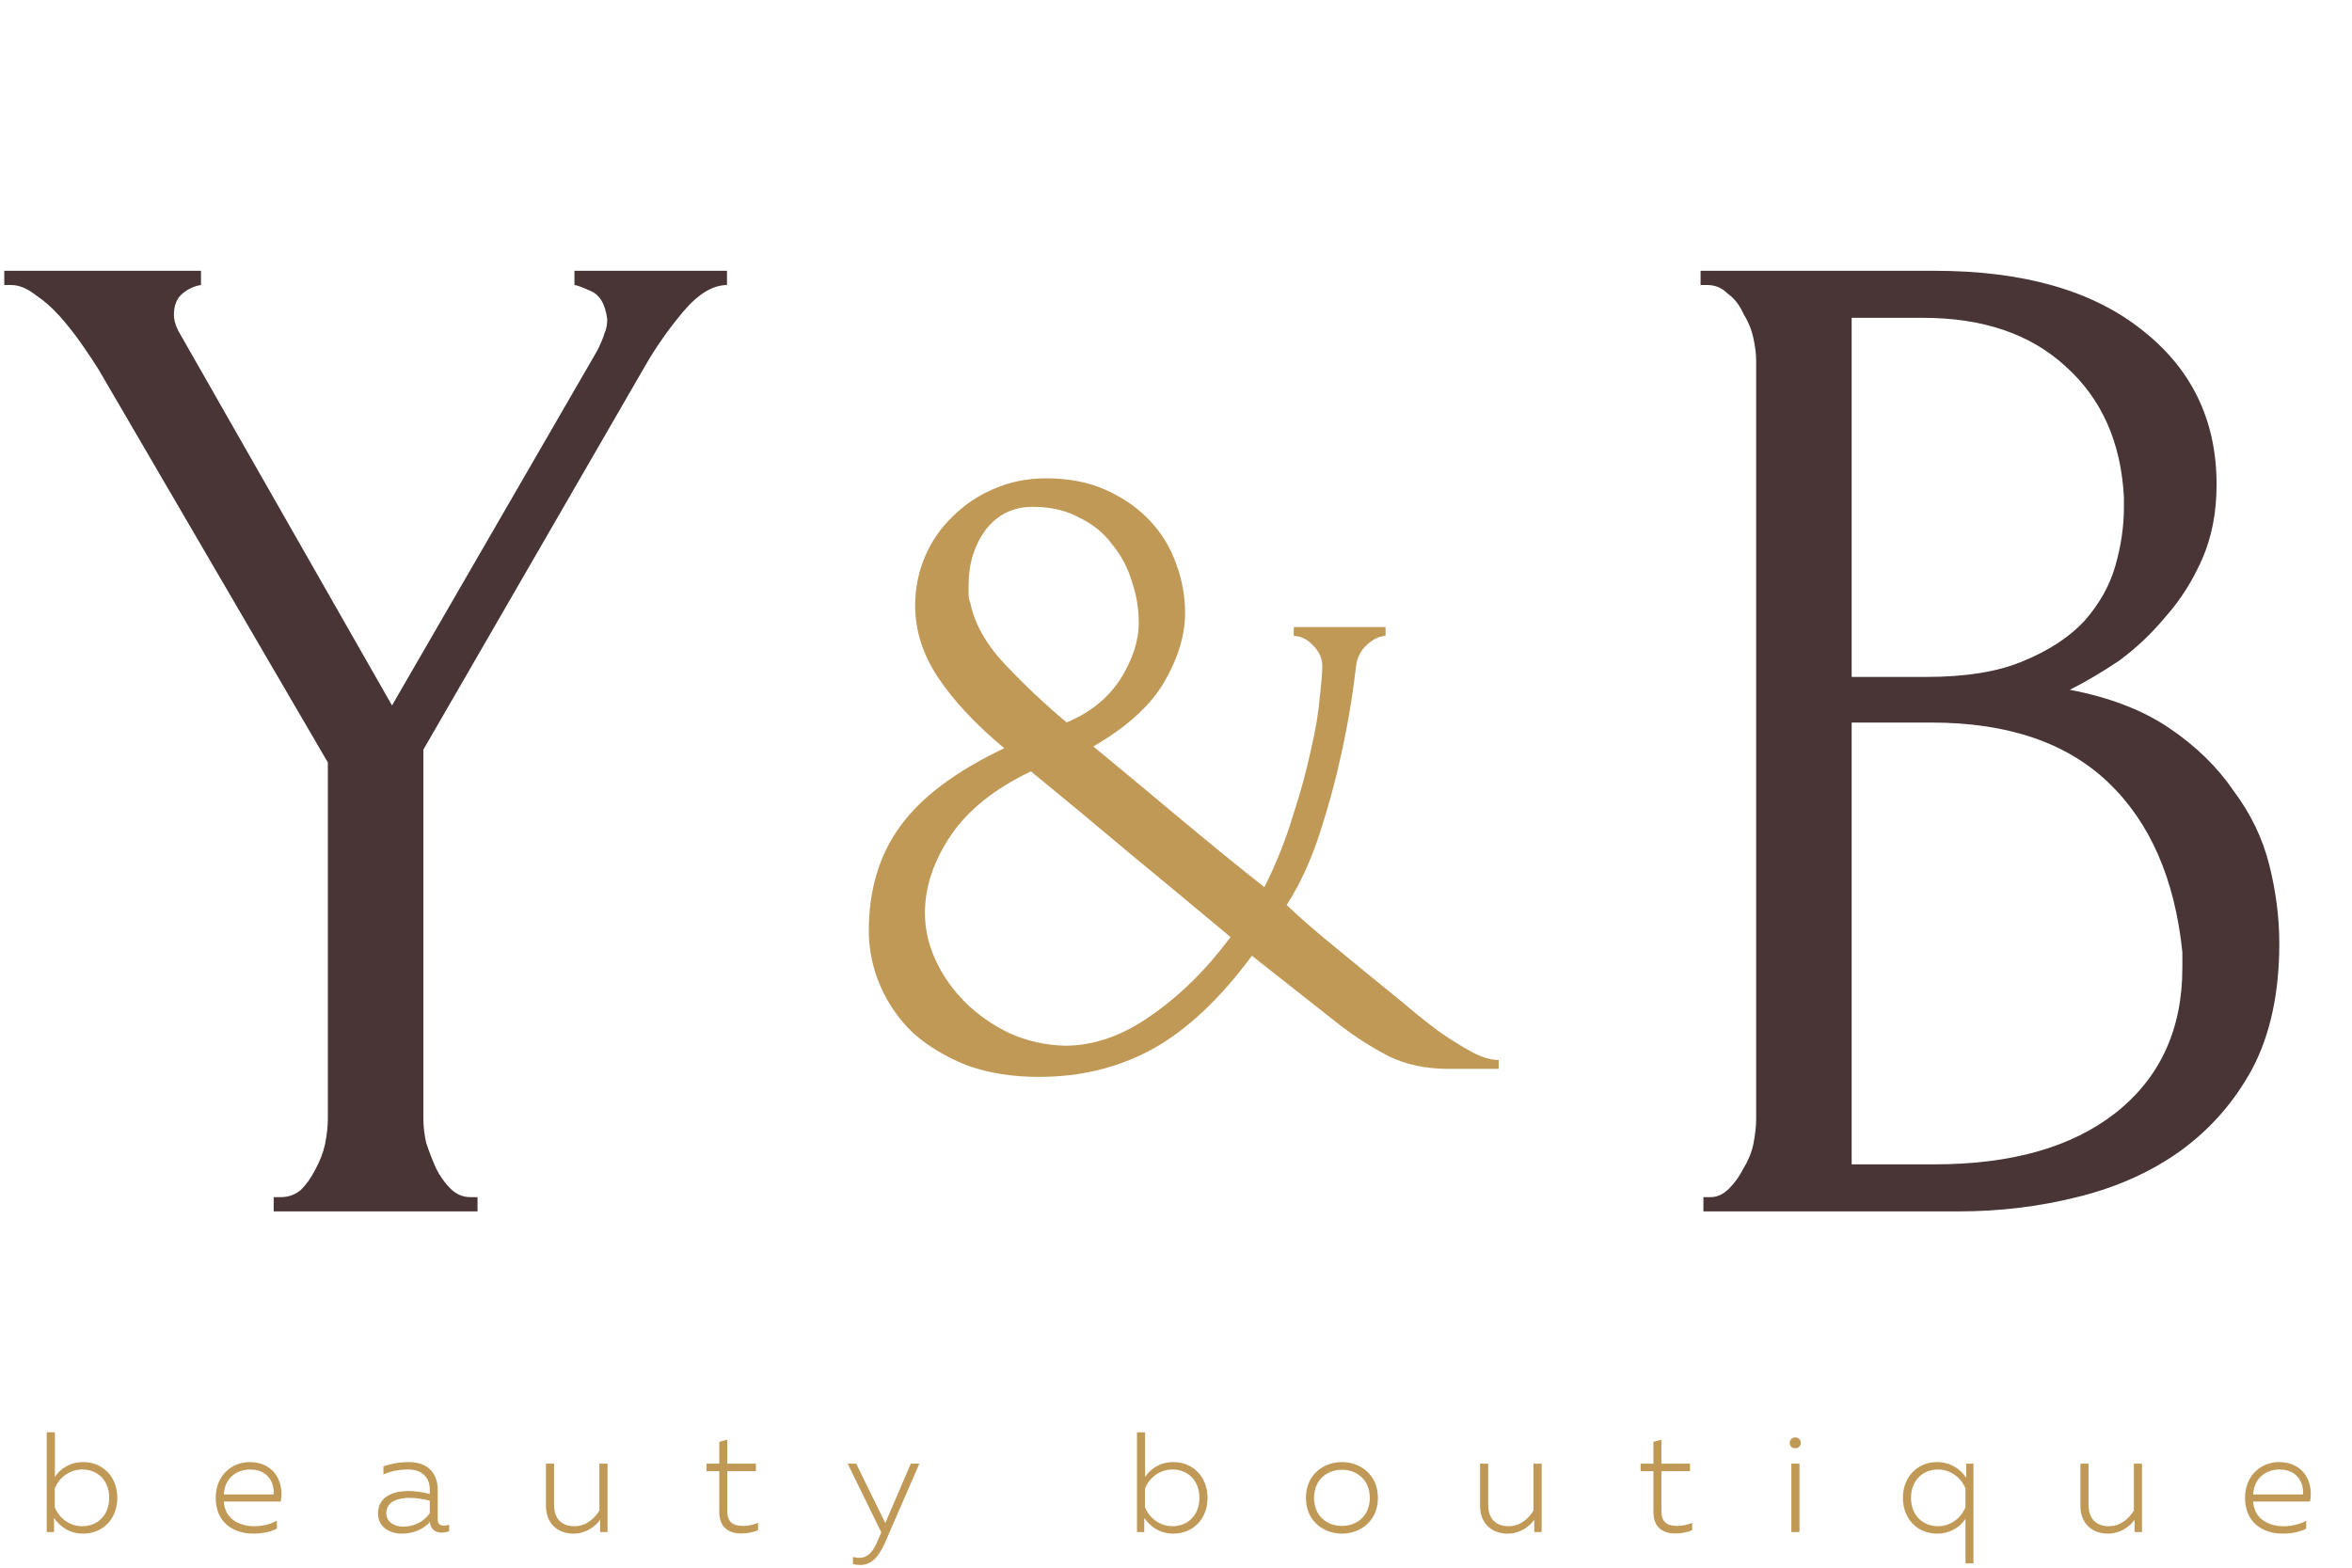 <?xml version="1.0" encoding="UTF-8"?> <svg xmlns="http://www.w3.org/2000/svg" width="66" height="44" viewBox="0 0 66 44" fill="none"> <path d="M1.312 40.2V43H1.516V42.604C1.684 42.848 1.952 43.044 2.336 43.044C2.884 43.044 3.292 42.632 3.292 42.04C3.292 41.448 2.884 41.036 2.336 41.036C1.952 41.036 1.684 41.232 1.54 41.452V40.2H1.312ZM3.064 42.04C3.064 42.532 2.732 42.836 2.308 42.836C1.936 42.836 1.648 42.588 1.536 42.3V41.78C1.648 41.492 1.936 41.244 2.308 41.244C2.732 41.244 3.064 41.544 3.064 42.04ZM6.053 42.04C6.053 42.732 6.549 43.044 7.109 43.044C7.353 43.044 7.597 42.996 7.769 42.904V42.68C7.605 42.776 7.373 42.836 7.141 42.836C6.713 42.836 6.309 42.632 6.281 42.144H7.877C7.977 41.64 7.729 41.036 7.001 41.036C6.537 41.036 6.053 41.38 6.053 42.04ZM7.677 41.944H6.281C6.301 41.488 6.641 41.244 7.017 41.244C7.557 41.244 7.709 41.672 7.677 41.944ZM12.284 42.652V41.832C12.284 41.32 11.98 41.036 11.472 41.036C11.16 41.036 10.908 41.104 10.76 41.156V41.38C10.92 41.312 11.156 41.244 11.448 41.244C11.844 41.244 12.06 41.468 12.06 41.804V41.932C11.876 41.88 11.66 41.848 11.456 41.848C11.048 41.848 10.608 42 10.608 42.476C10.608 42.868 10.94 43.044 11.276 43.044C11.596 43.044 11.872 42.928 12.064 42.72C12.084 42.936 12.232 43.016 12.396 43.016C12.468 43.016 12.54 43 12.604 42.976V42.792C12.556 42.808 12.508 42.82 12.456 42.82C12.364 42.82 12.284 42.78 12.284 42.652ZM10.84 42.464C10.84 42.144 11.172 42.04 11.488 42.04C11.68 42.04 11.892 42.076 12.06 42.12V42.472C11.888 42.716 11.608 42.848 11.32 42.848C11.076 42.848 10.84 42.728 10.84 42.464ZM16.82 41.08V42.396C16.692 42.608 16.456 42.836 16.12 42.836C15.768 42.836 15.548 42.632 15.548 42.236V41.08H15.32V42.264C15.32 42.74 15.628 43.044 16.096 43.044C16.448 43.044 16.712 42.836 16.84 42.656V43H17.048V41.08H16.82ZM20.184 40.468V41.08H19.824V41.292H20.184V42.444C20.184 42.84 20.424 43.04 20.792 43.04C20.972 43.04 21.144 43.004 21.272 42.948V42.74C21.152 42.792 21.008 42.828 20.852 42.828C20.552 42.828 20.408 42.708 20.408 42.404V41.292H21.212V41.08H20.408V40.408L20.184 40.468ZM24.843 42.748L24.026 41.08H23.787L24.73 43.008L24.634 43.232C24.498 43.568 24.338 43.724 24.11 43.724C24.055 43.724 23.994 43.716 23.934 43.7V43.9C24.006 43.916 24.07 43.924 24.139 43.924C24.407 43.924 24.631 43.76 24.826 43.316L25.799 41.08H25.558L24.843 42.748ZM31.905 40.2V43H32.109V42.604C32.277 42.848 32.545 43.044 32.929 43.044C33.477 43.044 33.885 42.632 33.885 42.04C33.885 41.448 33.477 41.036 32.929 41.036C32.545 41.036 32.277 41.232 32.133 41.452V40.2H31.905ZM33.657 42.04C33.657 42.532 33.325 42.836 32.901 42.836C32.529 42.836 32.241 42.588 32.129 42.3V41.78C32.241 41.492 32.529 41.244 32.901 41.244C33.325 41.244 33.657 41.544 33.657 42.04ZM36.646 42.04C36.646 42.688 37.138 43.044 37.654 43.044C38.178 43.044 38.666 42.688 38.666 42.04C38.666 41.392 38.178 41.036 37.654 41.036C37.138 41.036 36.646 41.392 36.646 42.04ZM38.438 42.04C38.438 42.54 38.082 42.828 37.658 42.828C37.23 42.828 36.874 42.54 36.874 42.04C36.874 41.54 37.23 41.252 37.658 41.252C38.082 41.252 38.438 41.54 38.438 42.04ZM43.032 41.08V42.396C42.904 42.608 42.669 42.836 42.333 42.836C41.98 42.836 41.761 42.632 41.761 42.236V41.08H41.532V42.264C41.532 42.74 41.84 43.044 42.309 43.044C42.66 43.044 42.925 42.836 43.053 42.656V43H43.261V41.08H43.032ZM46.397 40.468V41.08H46.037V41.292H46.397V42.444C46.397 42.84 46.637 43.04 47.005 43.04C47.185 43.04 47.357 43.004 47.485 42.948V42.74C47.365 42.792 47.221 42.828 47.065 42.828C46.765 42.828 46.621 42.708 46.621 42.404V41.292H47.425V41.08H46.621V40.408L46.397 40.468ZM50.495 43V41.08H50.267V43H50.495ZM50.531 40.496C50.531 40.4 50.459 40.344 50.379 40.344C50.295 40.344 50.223 40.4 50.223 40.496C50.223 40.6 50.295 40.648 50.379 40.648C50.459 40.648 50.531 40.6 50.531 40.496ZM53.398 42.04C53.398 42.632 53.81 43.044 54.354 43.044C54.738 43.044 55.01 42.848 55.154 42.628V43.88H55.378V41.08H55.174V41.476C55.01 41.232 54.738 41.036 54.354 41.036C53.81 41.036 53.398 41.448 53.398 42.04ZM55.154 41.78V42.3C55.042 42.588 54.754 42.836 54.382 42.836C53.958 42.836 53.626 42.536 53.626 42.04C53.626 41.548 53.958 41.244 54.382 41.244C54.754 41.244 55.042 41.492 55.154 41.78ZM59.879 41.08V42.396C59.751 42.608 59.515 42.836 59.179 42.836C58.827 42.836 58.607 42.632 58.607 42.236V41.08H58.379V42.264C58.379 42.74 58.687 43.044 59.155 43.044C59.507 43.044 59.771 42.836 59.899 42.656V43H60.107V41.08H59.879ZM62.999 42.04C62.999 42.732 63.495 43.044 64.055 43.044C64.299 43.044 64.543 42.996 64.715 42.904V42.68C64.551 42.776 64.319 42.836 64.087 42.836C63.659 42.836 63.255 42.632 63.227 42.144H64.823C64.923 41.64 64.675 41.036 63.947 41.036C63.483 41.036 62.999 41.38 62.999 42.04ZM64.623 41.944H63.227C63.247 41.488 63.587 41.244 63.963 41.244C64.503 41.244 64.655 41.672 64.623 41.944Z" fill="#C19956"></path> <path d="M0.12 7.6H5.64V8C5.453 8.027 5.28 8.107 5.12 8.24C4.96 8.373 4.88 8.573 4.88 8.84C4.88 8.973 4.92 9.12 5 9.28L11 19.8L16.76 9.84C16.867 9.627 16.933 9.467 16.96 9.36C17.013 9.253 17.04 9.12 17.04 8.96C16.987 8.533 16.827 8.267 16.56 8.16C16.32 8.053 16.173 8 16.12 8V7.6H20.4V8C20 8 19.587 8.253 19.16 8.76C18.76 9.24 18.413 9.733 18.12 10.24L11.88 21.04V31.4C11.88 31.613 11.907 31.84 11.96 32.08C12.04 32.32 12.133 32.56 12.24 32.8C12.347 33.013 12.48 33.2 12.64 33.36C12.8 33.52 12.987 33.6 13.2 33.6H13.4V34H7.68V33.6H7.88C8.093 33.6 8.28 33.533 8.44 33.4C8.6 33.24 8.733 33.053 8.84 32.84C8.973 32.6 9.067 32.36 9.12 32.12C9.173 31.853 9.2 31.613 9.2 31.4V21.4L2.76 10.36C2.627 10.147 2.467 9.907 2.28 9.64C2.093 9.373 1.893 9.12 1.68 8.88C1.467 8.64 1.24 8.44 1 8.28C0.76 8.093 0.533 8 0.32 8H0.12V7.6Z" fill="#493436"></path> <path d="M39.38 28.15C39.73 28.45 40.064 28.717 40.38 28.95C40.664 29.15 40.955 29.333 41.255 29.5C41.555 29.667 41.822 29.75 42.055 29.75V30H40.655C40.022 30 39.464 29.883 38.98 29.65C38.497 29.4 38.039 29.108 37.605 28.775L35.13 26.825C34.23 28.042 33.297 28.917 32.33 29.45C31.38 29.967 30.322 30.225 29.155 30.225C28.405 30.225 27.73 30.117 27.13 29.9C26.547 29.667 26.047 29.367 25.63 29C25.23 28.617 24.922 28.175 24.705 27.675C24.489 27.175 24.38 26.658 24.38 26.125C24.38 24.975 24.672 24 25.255 23.2C25.839 22.383 26.814 21.65 28.18 21C27.38 20.333 26.764 19.675 26.33 19.025C25.897 18.375 25.68 17.7 25.68 17C25.68 16.517 25.772 16.058 25.955 15.625C26.139 15.192 26.397 14.817 26.73 14.5C27.064 14.167 27.447 13.908 27.88 13.725C28.33 13.525 28.822 13.425 29.355 13.425C29.989 13.425 30.547 13.533 31.03 13.75C31.514 13.967 31.922 14.25 32.255 14.6C32.589 14.95 32.839 15.358 33.005 15.825C33.172 16.275 33.255 16.733 33.255 17.2C33.255 17.817 33.064 18.458 32.68 19.125C32.297 19.792 31.63 20.4 30.68 20.95C31.447 21.583 32.239 22.242 33.055 22.925C33.872 23.608 34.68 24.267 35.48 24.9C35.814 24.233 36.08 23.567 36.28 22.9C36.497 22.233 36.664 21.625 36.78 21.075C36.914 20.508 36.997 20.017 37.03 19.6C37.08 19.183 37.105 18.883 37.105 18.7C37.105 18.483 37.022 18.292 36.855 18.125C36.689 17.942 36.505 17.85 36.305 17.85V17.6H38.88V17.85C38.714 17.85 38.539 17.933 38.355 18.1C38.189 18.25 38.089 18.442 38.055 18.675C37.955 19.542 37.814 20.383 37.63 21.2C37.48 21.9 37.28 22.633 37.03 23.4C36.78 24.167 36.472 24.833 36.105 25.4C36.439 25.717 36.797 26.033 37.18 26.35C37.564 26.667 37.939 26.975 38.305 27.275L39.38 28.15ZM27.23 16.925C27.347 17.508 27.672 18.083 28.205 18.65C28.739 19.217 29.314 19.758 29.93 20.275C30.58 20.008 31.08 19.608 31.43 19.075C31.78 18.525 31.955 17.992 31.955 17.475C31.955 17.075 31.889 16.683 31.755 16.3C31.639 15.917 31.455 15.575 31.205 15.275C30.972 14.958 30.664 14.708 30.28 14.525C29.914 14.325 29.48 14.225 28.98 14.225C28.43 14.225 27.989 14.442 27.655 14.875C27.339 15.308 27.18 15.825 27.18 16.425C27.18 16.508 27.18 16.592 27.18 16.675C27.18 16.758 27.197 16.842 27.23 16.925ZM29.88 29.35C30.697 29.35 31.505 29.067 32.305 28.5C33.122 27.933 33.864 27.2 34.53 26.3C33.614 25.533 32.68 24.758 31.73 23.975C30.78 23.175 29.847 22.4 28.93 21.65C27.914 22.133 27.164 22.733 26.68 23.45C26.197 24.167 25.955 24.892 25.955 25.625C25.955 26.075 26.055 26.517 26.255 26.95C26.455 27.383 26.73 27.775 27.08 28.125C27.43 28.475 27.847 28.767 28.33 29C28.814 29.217 29.33 29.333 29.88 29.35Z" fill="#C19956"></path> <path d="M47.8 33.6H48C48.187 33.6 48.36 33.52 48.52 33.36C48.68 33.2 48.813 33.013 48.92 32.8C49.053 32.587 49.147 32.36 49.2 32.12C49.253 31.853 49.28 31.613 49.28 31.4V10.12C49.28 9.933 49.253 9.72 49.2 9.48C49.147 9.24 49.053 9.013 48.92 8.8C48.813 8.56 48.667 8.373 48.48 8.24C48.32 8.08 48.133 8 47.92 8H47.72V7.6H54.28C56.76 7.6 58.693 8.147 60.08 9.24C61.493 10.333 62.2 11.787 62.2 13.6C62.2 14.373 62.067 15.067 61.8 15.68C61.533 16.293 61.187 16.84 60.76 17.32C60.36 17.8 59.92 18.213 59.44 18.56C58.96 18.88 58.507 19.147 58.08 19.36C59.2 19.573 60.133 19.933 60.88 20.44C61.627 20.947 62.227 21.533 62.68 22.2C63.16 22.84 63.493 23.533 63.68 24.28C63.867 25.027 63.96 25.76 63.96 26.48C63.96 27.867 63.707 29.04 63.2 30C62.693 30.933 62.013 31.707 61.16 32.32C60.333 32.907 59.373 33.333 58.28 33.6C57.213 33.867 56.107 34 54.96 34H47.8V33.6ZM61.24 26.72C61.027 24.667 60.333 23.08 59.16 21.96C57.987 20.84 56.333 20.28 54.2 20.28H51.96V32.68H54.28C56.44 32.68 58.133 32.2 59.36 31.24C60.613 30.253 61.24 28.893 61.24 27.16V26.72ZM59.6 13.96C59.52 12.413 58.973 11.187 57.96 10.28C56.973 9.373 55.64 8.92 53.96 8.92H51.96V19H54.04C55.16 19 56.067 18.853 56.76 18.56C57.48 18.267 58.053 17.893 58.48 17.44C58.907 16.96 59.2 16.44 59.36 15.88C59.52 15.32 59.6 14.773 59.6 14.24V13.96Z" fill="#493436"></path> </svg> 